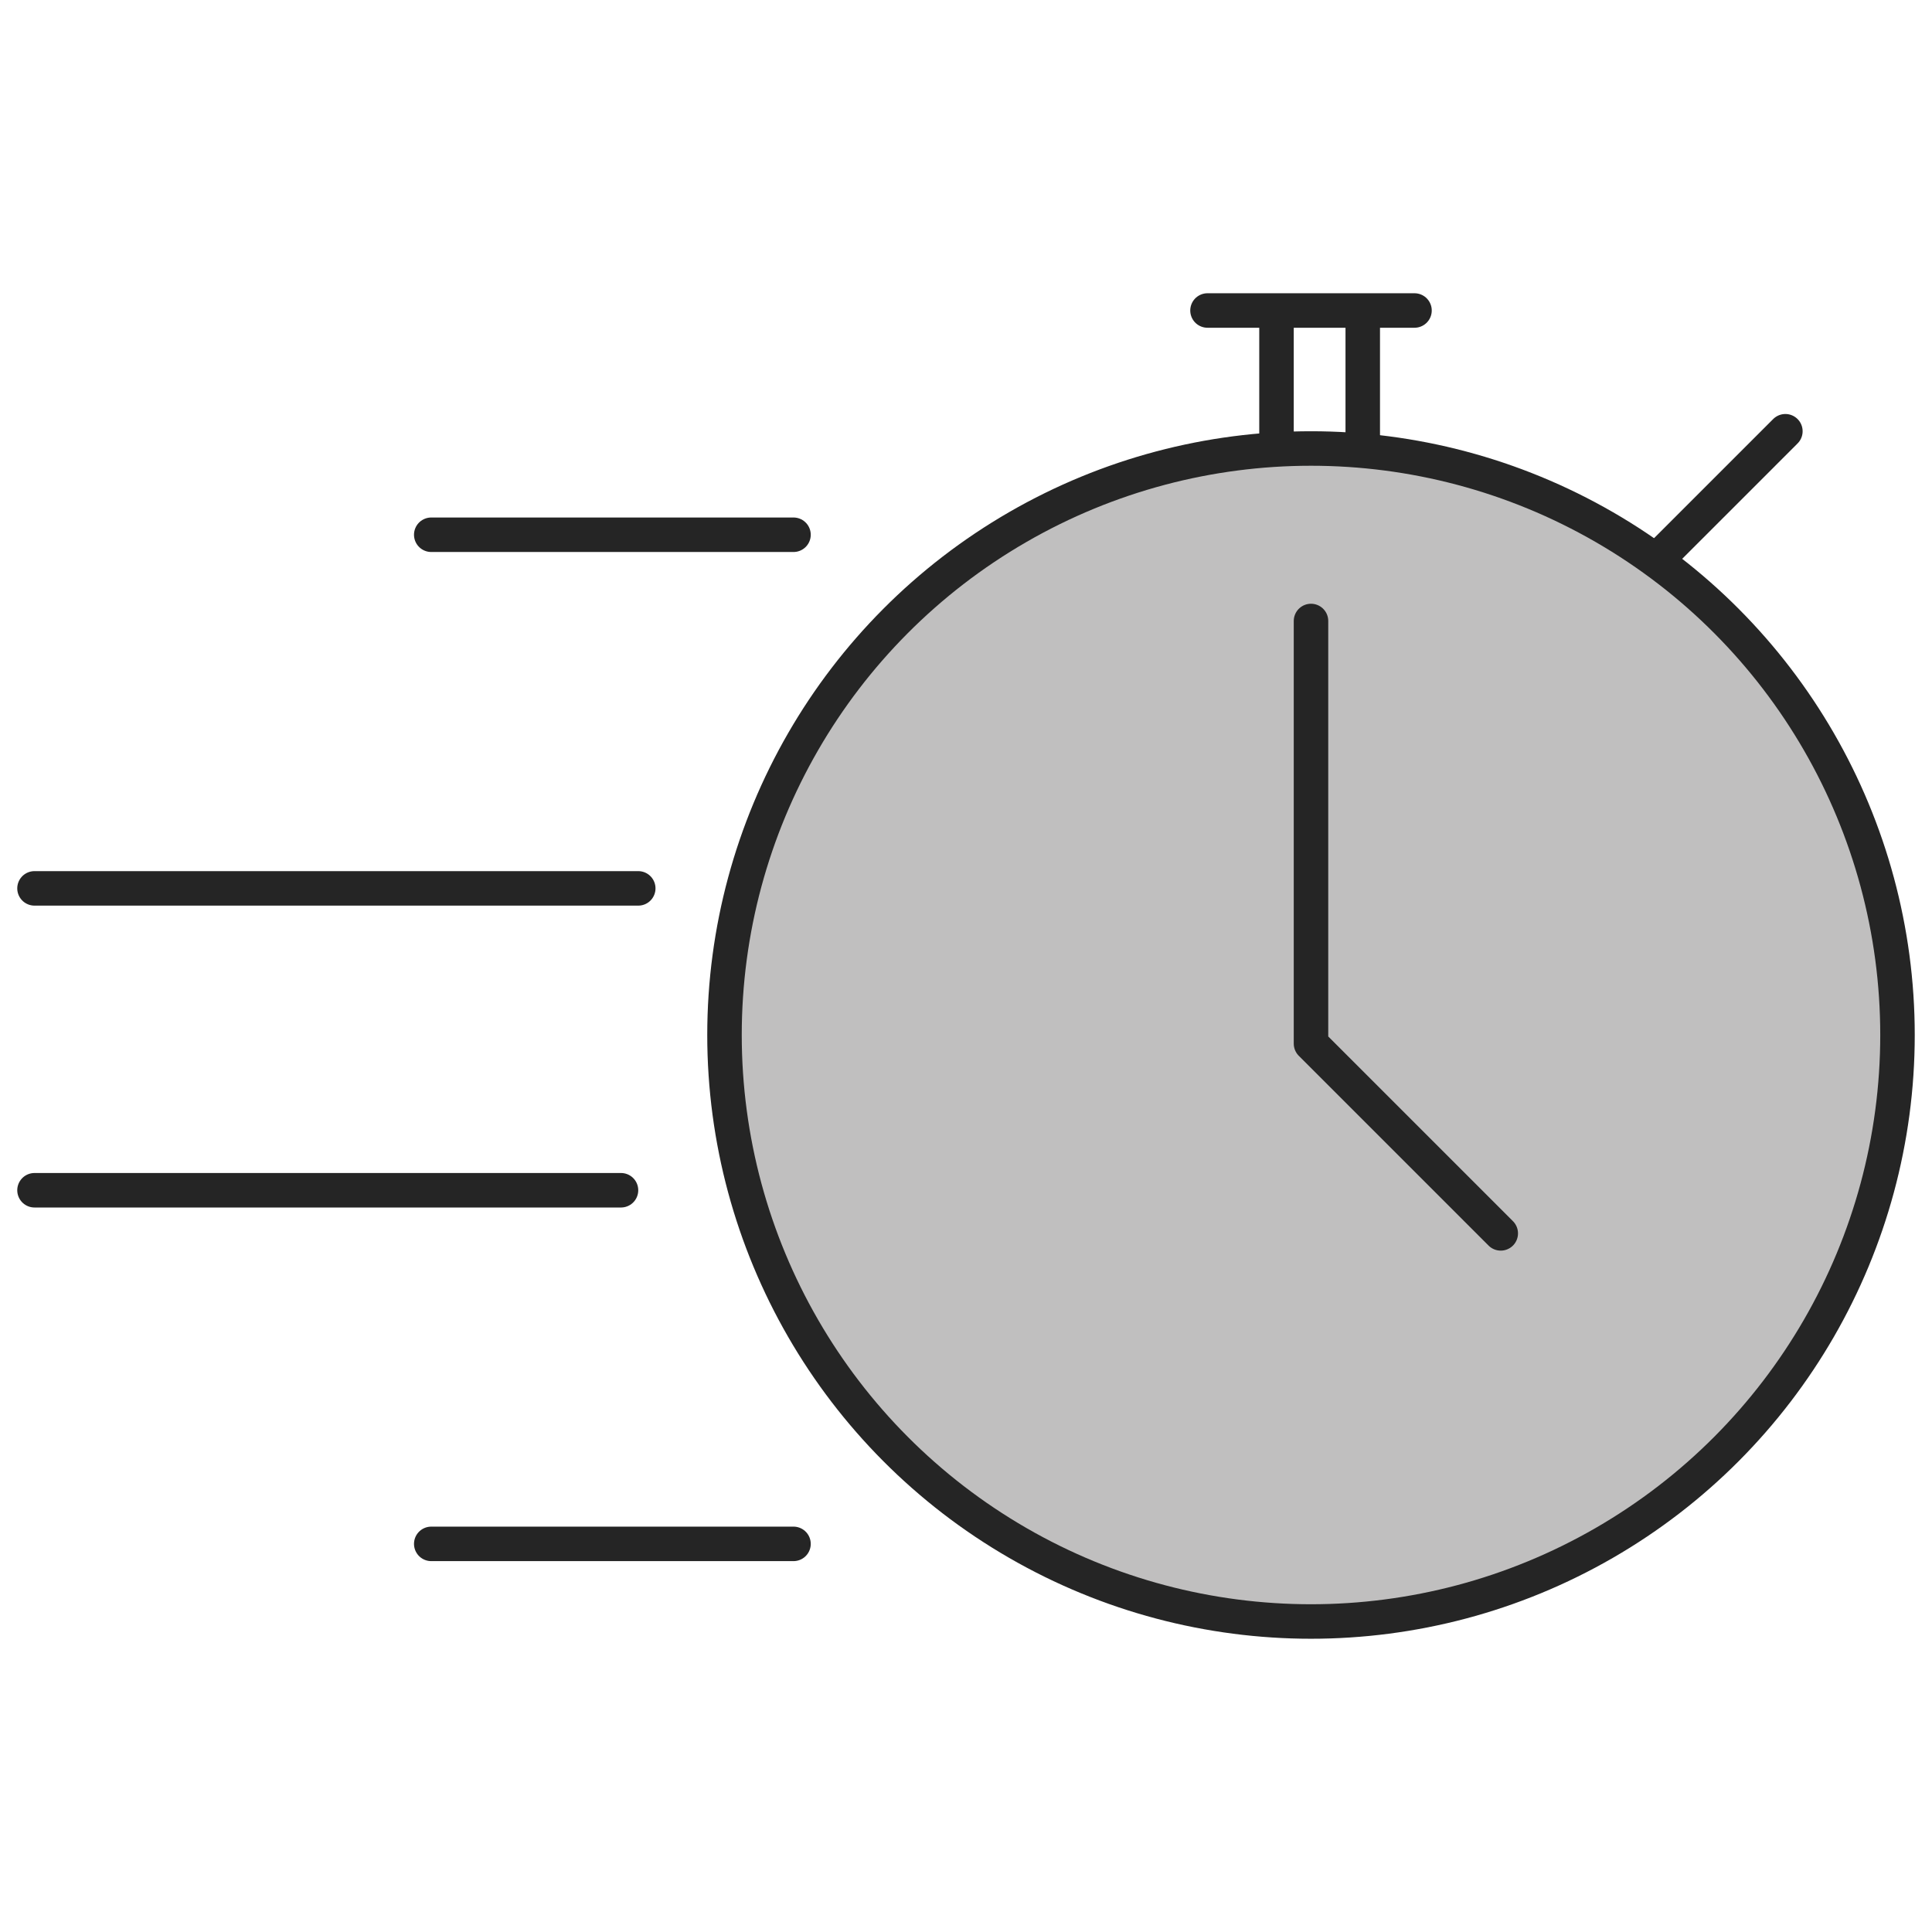 <?xml version="1.0" standalone="yes"?>
<svg width="112" height="112" viewBox="0 0 112 112" fill="none" xmlns="http://www.w3.org/2000/svg">
<mask id="mask0_561_11720" style="mask-type:alpha" maskUnits="userSpaceOnUse" x="0" y="0" width="112" height="112">
<rect width="112" height="112" fill="#C4C4C4"/>
</mask>
<g mask="url(#mask0_561_11720)">
<circle cx="76" cy="60" r="34" fill="#C0BFBF" stroke="#252525" stroke-width="2"/>
<path d="M96.5 32L103.5 25M79 26V18M79 18H74M79 18H82M70 18H74M74 26V18M25 31H46M2 51.5H37M2 69H36" stroke="#252525" stroke-width="2" stroke-linecap="round" stroke-linejoin="round"/>
<path d="M25 89.5H46" stroke="#252525" stroke-width="2" stroke-linecap="round" stroke-linejoin="round"/>
<path d="M76 36V60.5L87 71.5" stroke="#252525" stroke-width="2" stroke-linecap="round" stroke-linejoin="round"/>
</g>
</svg>
